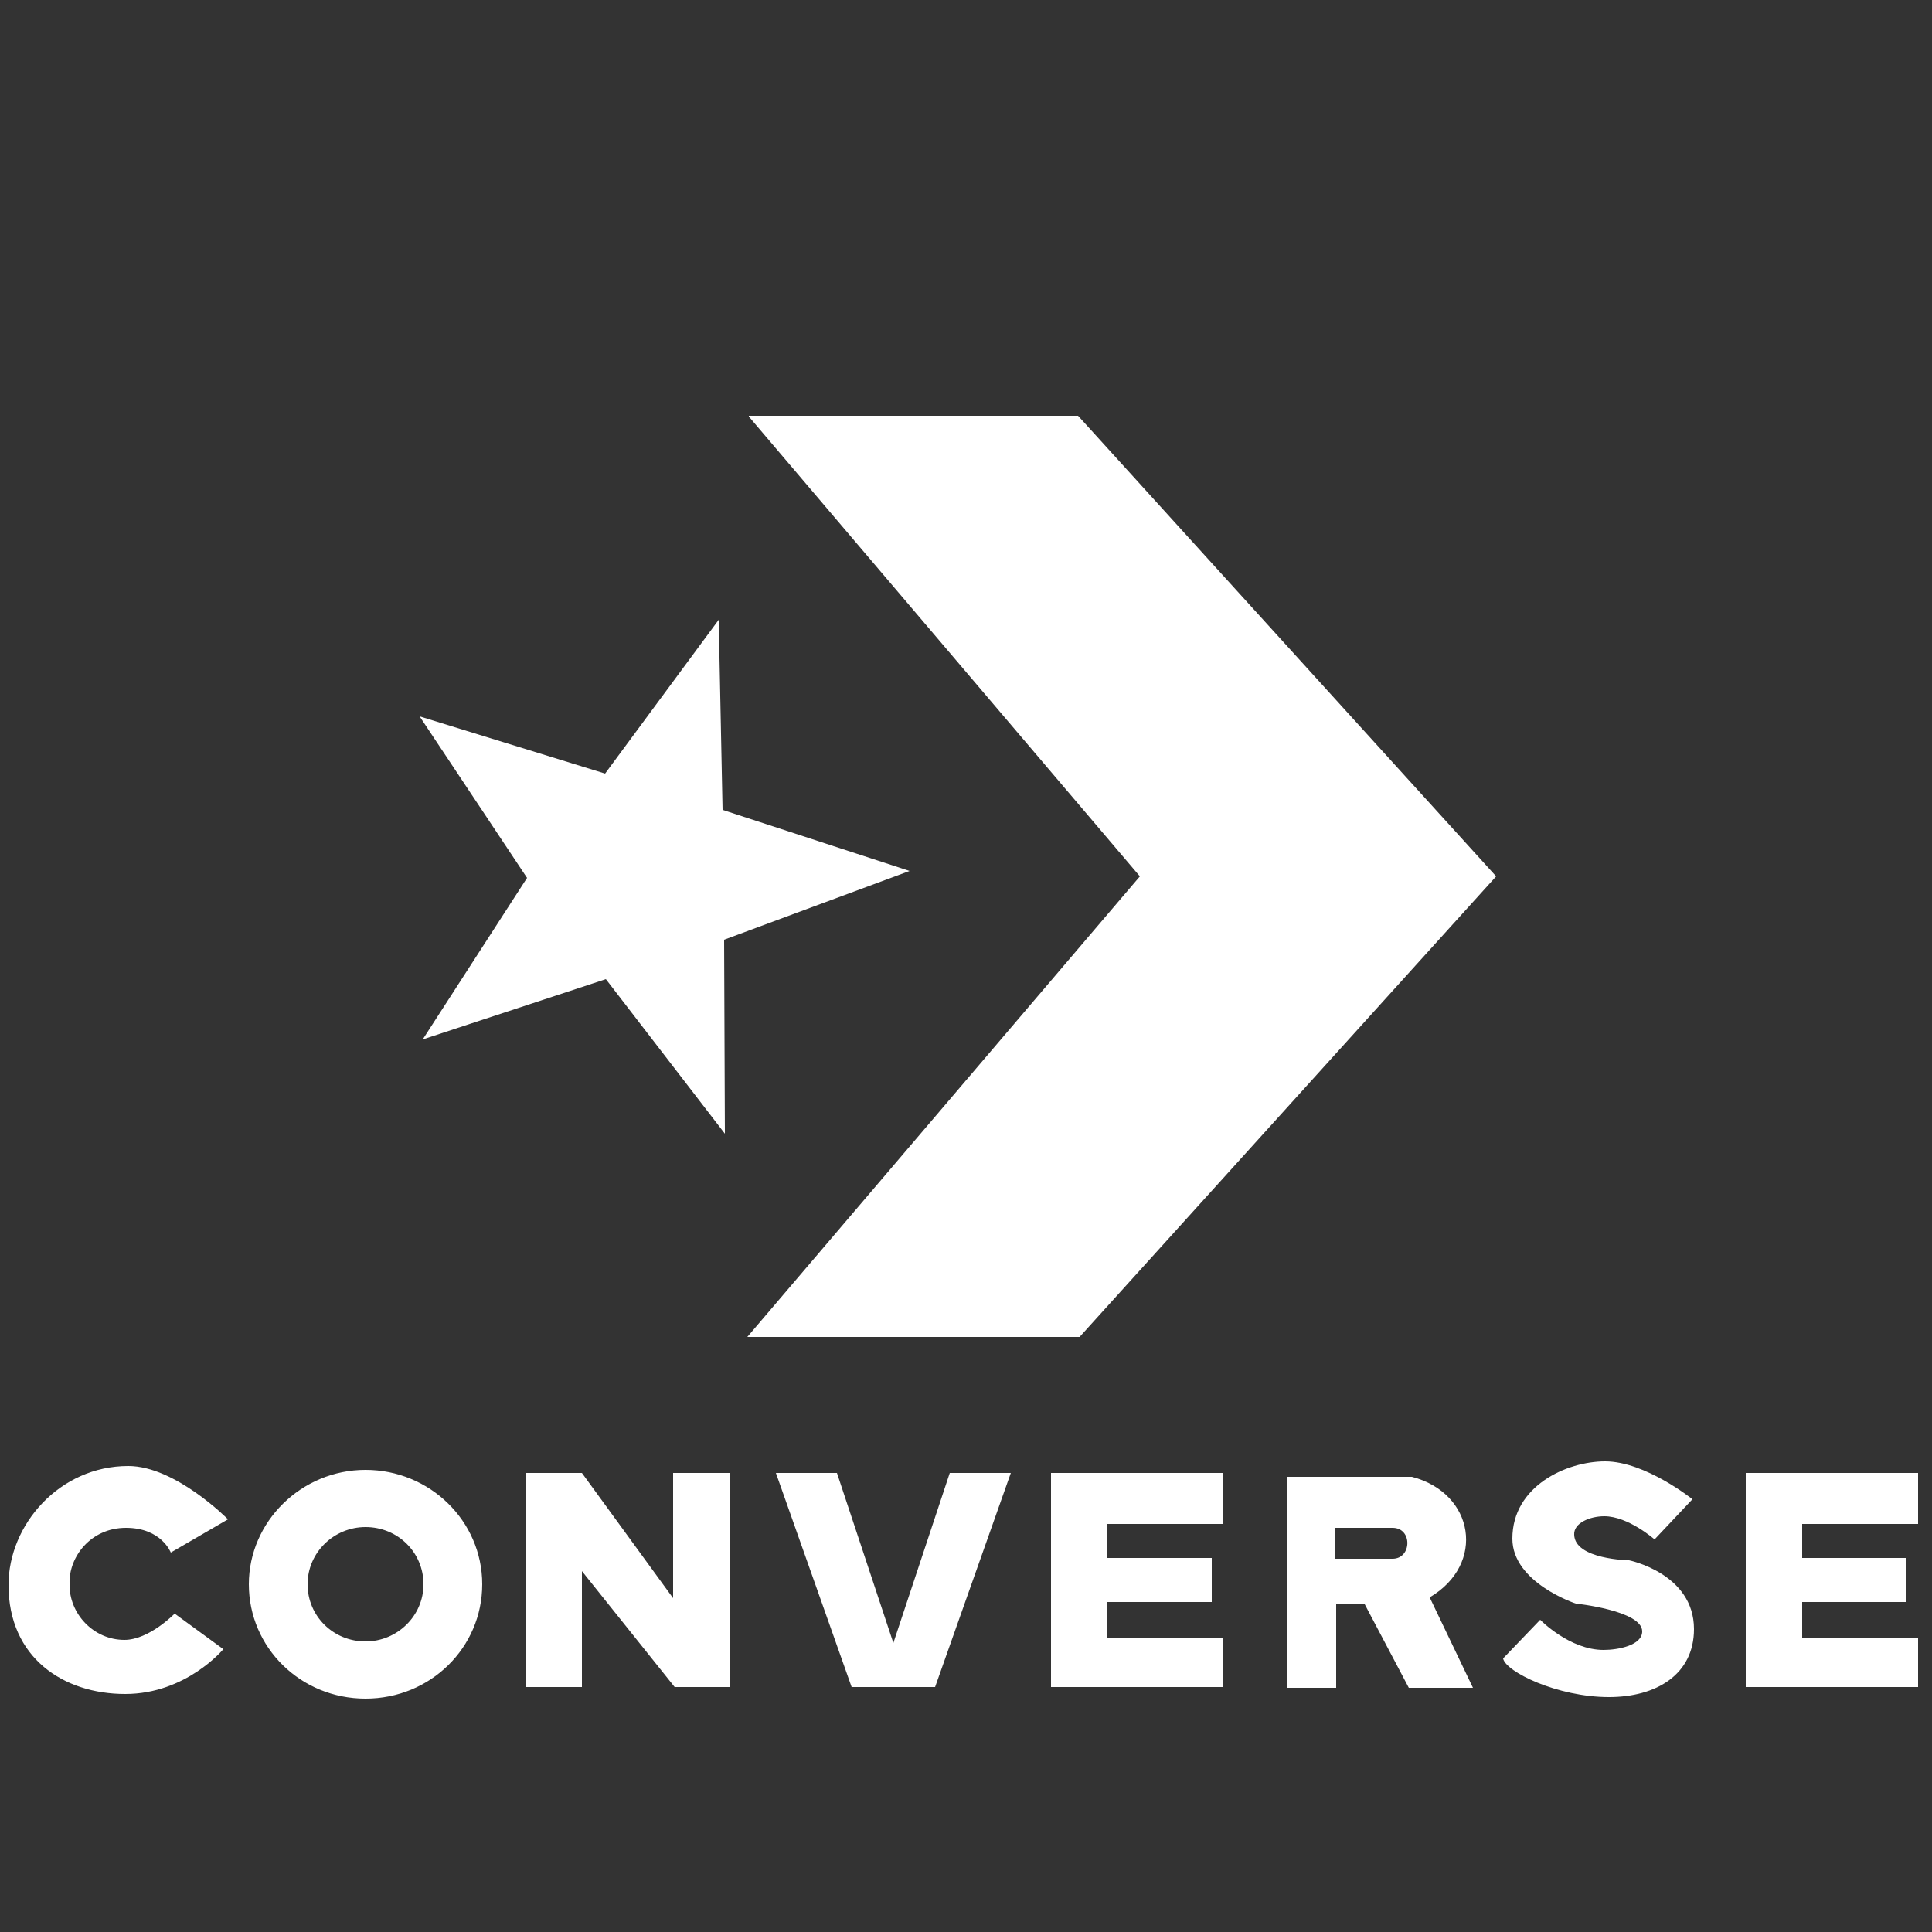 <?xml version="1.0" encoding="utf-8"?>
<!-- Generator: Adobe Illustrator 23.0.1, SVG Export Plug-In . SVG Version: 6.00 Build 0)  -->
<!DOCTYPE svg PUBLIC "-//W3C//DTD SVG 1.1//EN" "http://www.w3.org/Graphics/SVG/1.1/DTD/svg11.dtd">
<svg version="1.1" id="Layer_1" xmlns:x="http://ns.adobe.com/Extensibility/1.0/" xmlns:i="http://ns.adobe.com/AdobeIllustrator/10.0/" xmlns:graph="http://ns.adobe.com/Graphs/1.0/"
	 xmlns="http://www.w3.org/2000/svg" xmlns:xlink="http://www.w3.org/1999/xlink" x="0px" y="0px" width="25px" height="25px"
	 viewBox="0 0 25 25" style="enable-background:new 0 0 25 25;" xml:space="preserve">
<rect x="0" y="0" width="25" height="25" fill="#333333" stroke="none"/>
<style type="text/css">
	.st0{fill:#FFFFFF;}
</style>
<path class="st0" d="M5.47,13.45l2.37-0.78l1.54,2l-0.01-2.51l2.4-0.89l-2.42-0.79L9.3,8.02l-1.47,1.99l-2.4-0.74l1.39,2.09
	L5.47,13.45z M9.69,5.39l5.06,5.95l-5.08,5.96h4.3l5.39-5.96l-5.41-5.96H9.69z M1.63,19.77c0.46,0,0.58,0.32,0.58,0.32l0.74-0.43
	c0,0-0.68-0.69-1.29-0.69c-0.89,0-1.55,0.76-1.55,1.54c0,0.94,0.71,1.41,1.51,1.41c0.79,0,1.27-0.58,1.27-0.58l-0.63-0.46
	c0,0-0.33,0.34-0.65,0.34c-0.4,0-0.72-0.34-0.71-0.73C0.89,20.15,1.17,19.77,1.63,19.77z M4.73,19.02c-0.83,0-1.51,0.67-1.51,1.48
	c0,0.82,0.67,1.48,1.51,1.48s1.51-0.66,1.51-1.48C6.24,19.68,5.56,19.02,4.73,19.02z M4.73,21.24c-0.42,0-0.75-0.33-0.75-0.74
	c0-0.41,0.34-0.74,0.75-0.74c0.42,0,0.75,0.33,0.75,0.74C5.48,20.91,5.14,21.24,4.73,21.24z M8.71,20.68l-1.18-1.62H6.8v2.77h0.73
	v-1.5l1.2,1.5h0.72v-2.77H8.71V20.68z M11.56,21.26l-0.73-2.2h-0.79l0.98,2.77h1.08l0.98-2.77h-0.79L11.56,21.26z M13.6,21.83h2.23
	v-0.64h-1.5v-0.46h1.35v-0.57h-1.35v-0.44h1.5v-0.66H13.6V21.83z M24.82,19.72v-0.66h-2.23v2.77h2.23v-0.64h-1.5v-0.46h1.35v-0.57
	h-1.35v-0.44H24.82z M18.27,19.11h-1.62v2.73h0.64v-1.08h0.37l0.57,1.08h0.83l-0.56-1.17C19.23,20.24,19.08,19.32,18.27,19.11z
	 M18.02,20.17h-0.74v-0.4h0.74C18.28,19.77,18.27,20.17,18.02,20.17z M21.08,20.19c0,0-0.7-0.01-0.71-0.33
	c-0.01-0.15,0.2-0.24,0.39-0.24c0.31,0,0.65,0.3,0.65,0.3l0.49-0.52c0,0-0.61-0.49-1.13-0.49c-0.5,0-1.2,0.32-1.2,1
	c0,0.57,0.82,0.84,0.82,0.84s0.86,0.09,0.86,0.36c0,0.18-0.31,0.24-0.5,0.24c-0.44,0-0.82-0.39-0.82-0.39l-0.48,0.5
	c0.03,0.17,0.7,0.5,1.37,0.5c0.61,0,1.1-0.29,1.1-0.88C21.92,20.36,21.08,20.19,21.08,20.19z"/>
</svg>
